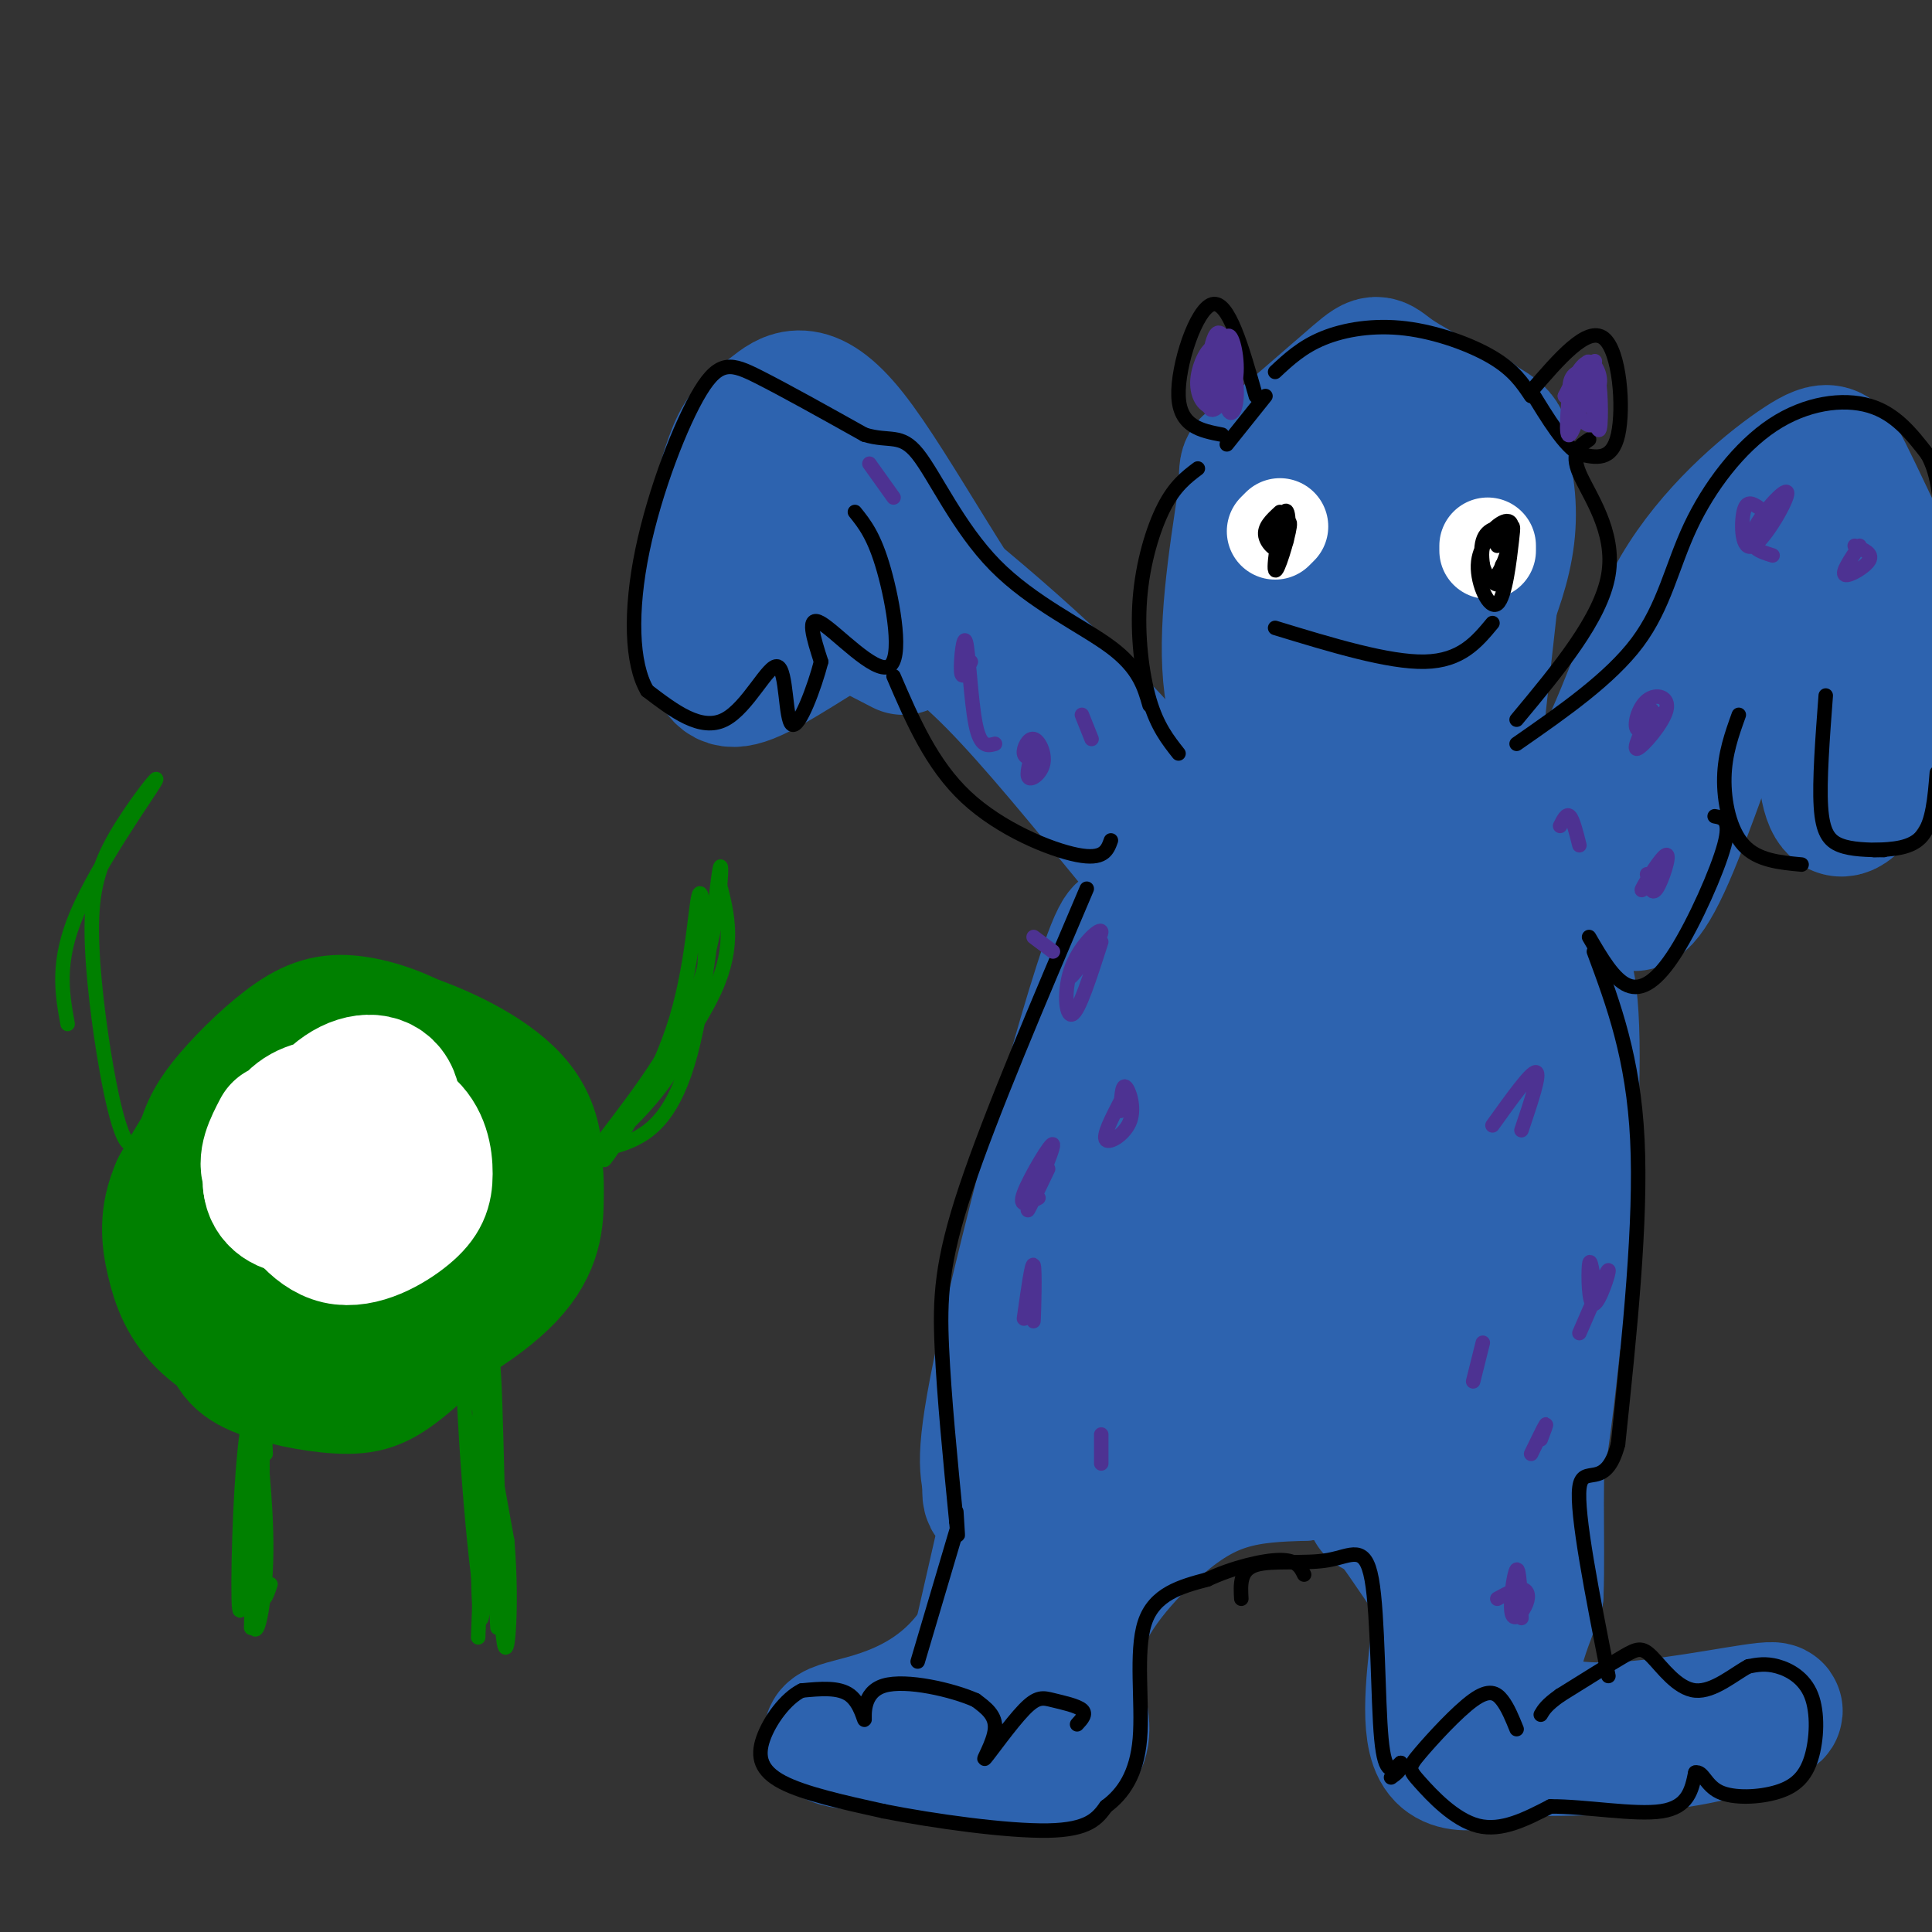 <svg viewBox='0 0 400 400' version='1.1' xmlns='http://www.w3.org/2000/svg' xmlns:xlink='http://www.w3.org/1999/xlink'><rect x="0" y="0" width="400" height="400" fill="#333333" stroke="none"/><g fill='none' stroke='rgb(45,99,175)' stroke-width='28' stroke-linecap='round' stroke-linejoin='round'><path d='M279,101c-1.209,-3.571 -2.419,-7.142 -5,-3c-2.581,4.142 -6.534,15.996 -8,25c-1.466,9.004 -0.444,15.159 1,21c1.444,5.841 3.310,11.369 9,11c5.690,-0.369 15.203,-6.635 21,-12c5.797,-5.365 7.879,-9.830 10,-15c2.121,-5.170 4.281,-11.046 5,-17c0.719,-5.954 -0.001,-11.985 -2,-17c-1.999,-5.015 -5.275,-9.014 -10,-10c-4.725,-0.986 -10.899,1.042 -15,3c-4.101,1.958 -6.130,3.847 -9,7c-2.870,3.153 -6.582,7.571 -9,13c-2.418,5.429 -3.542,11.871 -4,18c-0.458,6.129 -0.250,11.946 2,18c2.250,6.054 6.541,12.344 11,14c4.459,1.656 9.085,-1.323 14,-5c4.915,-3.677 10.119,-8.050 13,-17c2.881,-8.950 3.441,-22.475 4,-36'/><path d='M307,99c-0.062,-7.546 -2.218,-8.412 -4,-10c-1.782,-1.588 -3.191,-3.899 -7,-3c-3.809,0.899 -10.019,5.008 -14,8c-3.981,2.992 -5.733,4.866 -8,10c-2.267,5.134 -5.048,13.527 -7,23c-1.952,9.473 -3.073,20.026 -1,26c2.073,5.974 7.341,7.369 11,8c3.659,0.631 5.707,0.499 10,-6c4.293,-6.499 10.829,-19.366 14,-29c3.171,-9.634 2.976,-16.035 2,-21c-0.976,-4.965 -2.735,-8.494 -4,-11c-1.265,-2.506 -2.038,-3.990 -5,-2c-2.962,1.990 -8.115,7.455 -12,17c-3.885,9.545 -6.502,23.169 -6,30c0.502,6.831 4.123,6.868 8,6c3.877,-0.868 8.009,-2.640 12,-10c3.991,-7.360 7.840,-20.306 8,-28c0.160,-7.694 -3.370,-10.134 -6,-11c-2.630,-0.866 -4.362,-0.156 -7,3c-2.638,3.156 -6.182,8.759 -9,17c-2.818,8.241 -4.909,19.121 -7,30'/><path d='M275,146c-0.217,6.027 2.742,6.094 5,7c2.258,0.906 3.815,2.653 8,0c4.185,-2.653 10.999,-9.704 15,-16c4.001,-6.296 5.188,-11.838 6,-16c0.812,-4.162 1.248,-6.945 0,-12c-1.248,-5.055 -4.182,-12.381 -8,-13c-3.818,-0.619 -8.520,5.467 -13,14c-4.480,8.533 -8.736,19.511 -10,27c-1.264,7.489 0.466,11.490 2,14c1.534,2.510 2.872,3.529 5,4c2.128,0.471 5.048,0.394 7,-3c1.952,-3.394 2.937,-10.106 2,-15c-0.937,-4.894 -3.798,-7.972 -7,-8c-3.202,-0.028 -6.747,2.992 -7,8c-0.253,5.008 2.785,12.002 1,19c-1.785,6.998 -8.392,13.999 -15,21'/><path d='M266,177c-4.735,3.251 -9.073,0.878 -18,-4c-8.927,-4.878 -22.442,-12.260 -36,-29c-13.558,-16.740 -27.160,-42.838 -36,-54c-8.840,-11.162 -12.918,-7.390 -16,-5c-3.082,2.390 -5.166,3.397 -7,7c-1.834,3.603 -3.417,9.801 -5,16'/><path d='M148,108c-1.576,4.824 -3.017,8.884 -3,14c0.017,5.116 1.492,11.288 3,15c1.508,3.712 3.051,4.964 9,2c5.949,-2.964 16.306,-10.145 22,-13c5.694,-2.855 6.725,-1.384 10,1c3.275,2.384 8.793,5.681 17,14c8.207,8.319 19.104,21.659 30,35'/><path d='M236,176c7.136,6.520 9.974,5.321 12,5c2.026,-0.321 3.238,0.236 0,-5c-3.238,-5.236 -10.926,-16.264 -26,-31c-15.074,-14.736 -37.536,-33.179 -49,-40c-11.464,-6.821 -11.932,-2.021 -13,0c-1.068,2.021 -2.736,1.263 -3,4c-0.264,2.737 0.875,8.970 2,12c1.125,3.030 2.234,2.857 4,1c1.766,-1.857 4.189,-5.398 6,-8c1.811,-2.602 3.010,-4.263 3,-8c-0.010,-3.737 -1.230,-9.548 -3,-9c-1.770,0.548 -4.092,7.455 -5,12c-0.908,4.545 -0.402,6.727 1,9c1.402,2.273 3.701,4.636 6,7'/><path d='M171,125c3.667,2.667 9.833,5.833 16,9'/><path d='M260,179c-0.552,3.778 -1.104,7.555 4,10c5.104,2.445 15.864,3.557 22,4c6.136,0.443 7.650,0.218 11,-1c3.350,-1.218 8.537,-3.430 15,-9c6.463,-5.570 14.201,-14.498 20,-26c5.799,-11.502 9.657,-25.578 17,-37c7.343,-11.422 18.169,-20.191 24,-24c5.831,-3.809 6.666,-2.660 9,2c2.334,4.660 6.167,12.830 10,21'/><path d='M392,119c2.324,7.987 3.134,17.453 0,29c-3.134,11.547 -10.211,25.174 -13,17c-2.789,-8.174 -1.288,-38.150 -1,-50c0.288,-11.850 -0.635,-5.573 -3,-2c-2.365,3.573 -6.170,4.442 -9,9c-2.830,4.558 -4.685,12.804 -5,19c-0.315,6.196 0.910,10.342 2,10c1.090,-0.342 2.045,-5.171 3,-10'/><path d='M366,141c0.389,-5.390 -0.140,-13.867 -4,-7c-3.860,6.867 -11.051,29.076 -16,41c-4.949,11.924 -7.654,13.562 -9,11c-1.346,-2.562 -1.331,-9.325 2,-17c3.331,-7.675 9.978,-16.261 8,-13c-1.978,3.261 -12.582,18.369 -18,25c-5.418,6.631 -5.651,4.785 -10,4c-4.349,-0.785 -12.814,-0.510 -19,-2c-6.186,-1.490 -10.093,-4.745 -14,-8'/><path d='M286,175c-3.593,-2.239 -5.575,-3.836 -3,-2c2.575,1.836 9.707,7.104 15,8c5.293,0.896 8.747,-2.582 11,-5c2.253,-2.418 3.305,-3.778 -3,-5c-6.305,-1.222 -19.968,-2.307 -23,-2c-3.032,0.307 4.568,2.006 10,2c5.432,-0.006 8.695,-1.716 10,-13c1.305,-11.284 0.653,-32.142 0,-53'/><path d='M303,105c-2.237,-11.583 -7.829,-14.040 -13,-15c-5.171,-0.960 -9.919,-0.423 -14,2c-4.081,2.423 -7.493,6.731 -10,11c-2.507,4.269 -4.108,8.500 -6,16c-1.892,7.500 -4.074,18.268 -3,27c1.074,8.732 5.405,15.428 5,15c-0.405,-0.428 -5.544,-7.979 -7,-19c-1.456,-11.021 0.772,-25.510 3,-40'/><path d='M258,102c0.274,-7.068 -0.539,-4.738 4,-8c4.539,-3.262 14.432,-12.114 19,-16c4.568,-3.886 3.812,-2.804 8,0c4.188,2.804 13.320,7.332 18,10c4.680,2.668 4.909,3.477 4,13c-0.909,9.523 -2.954,27.762 -5,46'/><path d='M250,189c-3.683,1.701 -7.367,3.402 -12,12c-4.633,8.598 -10.217,24.094 -14,44c-3.783,19.906 -5.767,44.222 -2,27c3.767,-17.222 13.283,-75.983 11,-79c-2.283,-3.017 -16.367,49.709 -23,78c-6.633,28.291 -5.817,32.145 -5,36'/><path d='M205,307c-0.384,5.636 1.155,1.727 2,3c0.845,1.273 0.997,7.727 4,-3c3.003,-10.727 8.858,-38.636 8,-36c-0.858,2.636 -8.429,35.818 -16,69'/><path d='M203,340c-9.177,14.531 -24.120,16.359 -29,18c-4.880,1.641 0.301,3.096 11,3c10.699,-0.096 26.914,-1.742 27,-2c0.086,-0.258 -15.957,0.871 -32,2'/><path d='M180,361c3.885,1.903 29.599,5.659 39,3c9.401,-2.659 2.489,-11.733 3,-21c0.511,-9.267 8.445,-18.726 15,-25c6.555,-6.274 11.730,-9.364 17,-11c5.270,-1.636 10.635,-1.818 16,-2'/><path d='M270,305c3.971,-1.281 5.898,-3.484 10,0c4.102,3.484 10.378,12.656 14,18c3.622,5.344 4.591,6.862 4,14c-0.591,7.138 -2.740,19.897 0,25c2.740,5.103 10.370,2.552 18,0'/><path d='M316,362c8.781,-0.017 21.734,-0.060 33,-2c11.266,-1.940 20.844,-5.778 18,-6c-2.844,-0.222 -18.112,3.171 -30,4c-11.888,0.829 -20.397,-0.906 -23,-6c-2.603,-5.094 0.698,-13.547 4,-22'/><path d='M318,330c0.412,-10.679 -0.558,-26.377 1,-39c1.558,-12.623 5.643,-22.171 6,-35c0.357,-12.829 -3.015,-28.937 -4,-40c-0.985,-11.063 0.416,-17.079 2,-16c1.584,1.079 3.349,9.252 2,35c-1.349,25.748 -5.814,69.071 -8,74c-2.186,4.929 -2.093,-28.535 -2,-62'/><path d='M315,247c-0.145,-22.767 0.491,-48.684 -2,-51c-2.491,-2.316 -8.109,18.969 -10,50c-1.891,31.031 -0.056,71.807 0,56c0.056,-15.807 -1.667,-88.197 -5,-94c-3.333,-5.803 -8.275,54.981 -11,84c-2.725,29.019 -3.234,26.274 -3,-4c0.234,-30.274 1.210,-88.078 -2,-93c-3.210,-4.922 -10.605,43.039 -18,91'/><path d='M264,286c-0.008,-11.331 8.970,-85.158 6,-84c-2.970,1.158 -17.890,77.302 -24,99c-6.110,21.698 -3.409,-11.051 3,-45c6.409,-33.949 16.527,-69.097 13,-56c-3.527,13.097 -20.698,74.438 -28,96c-7.302,21.562 -4.735,3.344 2,-25c6.735,-28.344 17.639,-66.812 16,-66c-1.639,0.812 -15.819,40.906 -30,81'/><path d='M222,286c-5.000,14.167 -2.500,9.083 0,4'/></g>
<g fill='none' stroke='rgb(255,255,255)' stroke-width='20' stroke-linecap='round' stroke-linejoin='round'><path d='M264,110c0.000,0.000 1.000,-1.000 1,-1'/><path d='M308,114c0.000,0.000 0.000,-1.000 0,-1'/></g>
<g fill='none' stroke='rgb(0,0,0)' stroke-width='3' stroke-linecap='round' stroke-linejoin='round'><path d='M264,130c11.750,3.583 23.500,7.167 31,7c7.500,-0.167 10.750,-4.083 14,-8'/><path d='M310,113c0.551,-1.719 1.102,-3.438 0,-3c-1.102,0.438 -3.856,3.032 -4,7c-0.144,3.968 2.321,9.311 4,8c1.679,-1.311 2.571,-9.277 3,-13c0.429,-3.723 0.395,-3.204 -1,-3c-1.395,0.204 -4.150,0.093 -5,3c-0.850,2.907 0.205,8.831 2,8c1.795,-0.831 4.329,-8.416 4,-11c-0.329,-2.584 -3.523,-0.167 -5,2c-1.477,2.167 -1.239,4.083 -1,6'/><path d='M307,117c0.467,2.000 2.133,4.000 3,4c0.867,0.000 0.933,-2.000 1,-4'/><path d='M265,106c-1.697,1.556 -3.394,3.113 -3,5c0.394,1.887 2.879,4.105 4,2c1.121,-2.105 0.878,-8.533 0,-7c-0.878,1.533 -2.390,11.028 -2,12c0.390,0.972 2.683,-6.579 3,-9c0.317,-2.421 -1.341,0.290 -3,3'/><path d='M177,106c2.006,2.494 4.012,4.988 6,12c1.988,7.012 3.958,18.542 1,20c-2.958,1.458 -10.845,-7.155 -14,-9c-3.155,-1.845 -1.577,3.077 0,8'/><path d='M170,137c-1.301,5.104 -4.555,13.863 -6,13c-1.445,-0.863 -1.081,-11.348 -3,-12c-1.919,-0.652 -6.120,8.528 -11,11c-4.880,2.472 -10.440,-1.764 -16,-6'/><path d='M134,143c-3.308,-5.582 -3.577,-16.537 -1,-29c2.577,-12.463 8.002,-26.432 12,-33c3.998,-6.568 6.571,-5.734 12,-3c5.429,2.734 13.715,7.367 22,12'/><path d='M179,90c5.282,1.601 7.488,-0.396 11,4c3.512,4.396 8.330,15.183 16,23c7.670,7.817 18.191,12.662 24,17c5.809,4.338 6.904,8.169 8,12'/><path d='M260,82c-2.822,-9.956 -5.644,-19.911 -9,-19c-3.356,0.911 -7.244,12.689 -7,19c0.244,6.311 4.622,7.156 9,8'/><path d='M254,92c0.000,0.000 8.000,-10.000 8,-10'/><path d='M317,81c5.822,-6.778 11.644,-13.556 15,-11c3.356,2.556 4.244,14.444 3,20c-1.244,5.556 -4.622,4.778 -8,4'/><path d='M327,94c-3.000,-1.500 -6.500,-7.250 -10,-13'/><path d='M264,77c2.792,-2.601 5.583,-5.202 10,-7c4.417,-1.798 10.458,-2.792 17,-2c6.542,0.792 13.583,3.369 18,6c4.417,2.631 6.208,5.315 8,8'/><path d='M248,97c-2.369,1.792 -4.738,3.583 -7,8c-2.262,4.417 -4.417,11.458 -5,19c-0.583,7.542 0.405,15.583 2,21c1.595,5.417 3.798,8.208 6,11'/><path d='M314,149c8.733,-10.489 17.467,-20.978 19,-30c1.533,-9.022 -4.133,-16.578 -6,-21c-1.867,-4.422 0.067,-5.711 2,-7'/><path d='M314,154c9.695,-6.746 19.391,-13.493 25,-21c5.609,-7.507 7.132,-15.775 11,-24c3.868,-8.225 10.080,-16.407 17,-21c6.920,-4.593 14.549,-5.598 20,-4c5.451,1.598 8.726,5.799 12,10'/><path d='M399,94c2.500,4.333 2.750,10.167 3,16'/><path d='M360,148c-1.444,4.022 -2.889,8.044 -3,13c-0.111,4.956 1.111,10.844 4,14c2.889,3.156 7.444,3.578 12,4'/><path d='M378,144c-0.667,8.844 -1.333,17.689 -1,23c0.333,5.311 1.667,7.089 4,8c2.333,0.911 5.667,0.956 9,1'/><path d='M388,176c3.917,-0.167 7.833,-0.333 10,-3c2.167,-2.667 2.583,-7.833 3,-13'/><path d='M355,169c1.726,0.315 3.452,0.631 2,6c-1.452,5.369 -6.083,15.792 -10,22c-3.917,6.208 -7.119,8.202 -10,7c-2.881,-1.202 -5.440,-5.601 -8,-10'/><path d='M185,140c3.933,9.156 7.867,18.311 15,25c7.133,6.689 17.467,10.911 23,12c5.533,1.089 6.267,-0.956 7,-3'/><path d='M225,184c-9.933,23.311 -19.867,46.622 -25,62c-5.133,15.378 -5.467,22.822 -5,33c0.467,10.178 1.733,23.089 3,36'/><path d='M198,315c0.500,5.667 0.250,1.833 0,-2'/><path d='M223,357c0.991,-1.072 1.982,-2.144 1,-3c-0.982,-0.856 -3.937,-1.494 -6,-2c-2.063,-0.506 -3.233,-0.878 -6,2c-2.767,2.878 -7.129,9.006 -8,10c-0.871,0.994 1.751,-3.144 2,-6c0.249,-2.856 -1.876,-4.428 -4,-6'/><path d='M202,352c-4.695,-2.108 -14.434,-4.380 -19,-3c-4.566,1.380 -3.960,6.410 -4,7c-0.040,0.590 -0.726,-3.260 -3,-5c-2.274,-1.740 -6.137,-1.370 -10,-1'/><path d='M166,350c-3.345,1.643 -6.708,6.250 -8,10c-1.292,3.750 -0.512,6.643 4,9c4.512,2.357 12.756,4.179 21,6'/><path d='M183,375c10.289,2.044 25.511,4.156 34,4c8.489,-0.156 10.244,-2.578 12,-5'/><path d='M229,374c3.536,-2.619 6.375,-6.667 7,-14c0.625,-7.333 -0.964,-17.952 1,-24c1.964,-6.048 7.482,-7.524 13,-9'/><path d='M250,327c5.133,-2.422 11.467,-3.978 15,-4c3.533,-0.022 4.267,1.489 5,3'/><path d='M257,331c-0.167,-2.979 -0.335,-5.959 3,-7c3.335,-1.041 10.172,-0.145 15,-1c4.828,-0.855 7.646,-3.461 9,4c1.354,7.461 1.244,24.989 2,33c0.756,8.011 2.378,6.506 4,5'/><path d='M290,365c0.333,1.333 -0.833,2.167 -2,3'/><path d='M314,358c-0.903,-2.230 -1.806,-4.460 -3,-6c-1.194,-1.540 -2.679,-2.391 -6,0c-3.321,2.391 -8.478,8.022 -11,11c-2.522,2.978 -2.410,3.302 0,6c2.410,2.698 7.117,7.771 12,9c4.883,1.229 9.941,-1.385 15,-4'/><path d='M321,374c7.133,-0.044 17.467,1.844 23,1c5.533,-0.844 6.267,-4.422 7,-8'/><path d='M351,367c1.594,-0.396 2.080,2.615 5,4c2.920,1.385 8.274,1.145 12,0c3.726,-1.145 5.823,-3.193 7,-7c1.177,-3.807 1.432,-9.371 0,-13c-1.432,-3.629 -4.552,-5.323 -7,-6c-2.448,-0.677 -4.224,-0.339 -6,0'/><path d='M362,345c-2.928,1.531 -7.249,5.359 -11,5c-3.751,-0.359 -6.933,-4.904 -9,-7c-2.067,-2.096 -3.019,-1.742 -6,0c-2.981,1.742 -7.990,4.871 -13,8'/><path d='M323,351c-2.833,2.000 -3.417,3.000 -4,4'/><path d='M330,197c4.083,11.000 8.167,22.000 9,39c0.833,17.000 -1.583,40.000 -4,63'/><path d='M335,299c-2.667,10.067 -7.333,3.733 -8,9c-0.667,5.267 2.667,22.133 6,39'/><path d='M198,317c0.000,0.000 -8.000,27.000 -8,27'/></g>
<g fill='none' stroke='rgb(77,50,146)' stroke-width='3' stroke-linecap='round' stroke-linejoin='round'><path d='M216,242c0.000,0.000 -3.000,8.000 -3,8'/><path d='M214,267c-0.044,4.000 -0.089,8.000 0,6c0.089,-2.000 0.311,-10.000 0,-11c-0.311,-1.000 -1.156,5.000 -2,11'/><path d='M217,242c-2.452,5.143 -4.905,10.286 -4,8c0.905,-2.286 5.167,-12.000 5,-13c-0.167,-1.000 -4.762,6.714 -6,10c-1.238,3.286 0.881,2.143 3,1'/><path d='M214,194c0.000,0.000 4.000,3.000 4,3'/><path d='M224,197c-1.697,3.241 -3.394,6.482 -2,5c1.394,-1.482 5.879,-7.686 6,-9c0.121,-1.314 -4.121,2.262 -6,7c-1.879,4.738 -1.394,10.640 0,10c1.394,-0.640 3.697,-7.820 6,-15'/><path d='M232,228c-1.857,3.595 -3.714,7.190 -3,8c0.714,0.810 4.000,-1.167 5,-4c1.000,-2.833 -0.286,-6.524 -1,-7c-0.714,-0.476 -0.857,2.262 -1,5'/><path d='M228,297c0.000,0.000 0.000,6.000 0,6'/><path d='M309,233c4.000,-5.583 8.000,-11.167 9,-11c1.000,0.167 -1.000,6.083 -3,12'/><path d='M330,265c-0.411,-2.458 -0.821,-4.917 -1,-3c-0.179,1.917 -0.125,8.208 1,8c1.125,-0.208 3.321,-6.917 3,-7c-0.321,-0.083 -3.161,6.458 -6,13'/><path d='M319,298c0.667,-1.750 1.333,-3.500 1,-3c-0.333,0.500 -1.667,3.250 -3,6'/><path d='M307,278c0.000,0.000 -2.000,8.000 -2,8'/><path d='M315,335c-0.219,-5.279 -0.437,-10.558 -1,-10c-0.563,0.558 -1.470,6.954 -1,9c0.470,2.046 2.319,-0.257 3,-2c0.681,-1.743 0.195,-2.927 -1,-3c-1.195,-0.073 -3.097,0.963 -5,2'/><path d='M201,137c-0.923,2.006 -1.845,4.012 -2,2c-0.155,-2.012 0.458,-8.042 1,-6c0.542,2.042 1.012,12.155 2,17c0.988,4.845 2.494,4.423 4,4'/><path d='M214,155c-0.802,2.702 -1.604,5.404 -1,6c0.604,0.596 2.616,-0.912 3,-3c0.384,-2.088 -0.858,-4.754 -2,-5c-1.142,-0.246 -2.183,1.930 -2,3c0.183,1.070 1.592,1.035 3,1'/><path d='M224,148c0.000,0.000 2.000,5.000 2,5'/><path d='M323,171c0.667,-1.333 1.333,-2.667 2,-2c0.667,0.667 1.333,3.333 2,6'/><path d='M341,181c0.446,2.298 0.893,4.595 2,3c1.107,-1.595 2.875,-7.083 2,-7c-0.875,0.083 -4.393,5.738 -5,7c-0.607,1.262 1.696,-1.869 4,-5'/><path d='M342,147c-2.043,4.172 -4.086,8.344 -3,8c1.086,-0.344 5.301,-5.206 6,-8c0.699,-2.794 -2.120,-3.522 -4,-2c-1.880,1.522 -2.823,5.292 -2,6c0.823,0.708 3.411,-1.646 6,-4'/><path d='M364,105c-1.220,-0.759 -2.440,-1.518 -3,1c-0.560,2.518 -0.459,8.314 2,7c2.459,-1.314 7.278,-9.738 7,-11c-0.278,-1.262 -5.651,4.640 -7,8c-1.349,3.360 1.325,4.180 4,5'/><path d='M385,113c-1.889,2.800 -3.778,5.600 -3,6c0.778,0.400 4.222,-1.600 5,-3c0.778,-1.400 -1.111,-2.200 -3,-3'/><path d='M180,96c0.000,0.000 5.000,7.000 5,7'/><path d='M252,75c-0.008,-2.608 -0.015,-5.217 0,-3c0.015,2.217 0.053,9.258 1,11c0.947,1.742 2.802,-1.816 3,-6c0.198,-4.184 -1.260,-8.995 -2,-7c-0.740,1.995 -0.762,10.794 0,14c0.762,3.206 2.307,0.818 2,-4c-0.307,-4.818 -2.467,-12.066 -4,-11c-1.533,1.066 -2.438,10.448 -2,14c0.438,3.552 2.219,1.276 4,-1'/><path d='M254,82c0.427,-2.684 -0.504,-8.895 -2,-10c-1.496,-1.105 -3.557,2.895 -4,6c-0.443,3.105 0.730,5.316 2,6c1.270,0.684 2.635,-0.158 4,-1'/><path d='M325,80c-0.459,5.424 -0.919,10.848 0,10c0.919,-0.848 3.215,-7.970 3,-11c-0.215,-3.030 -2.943,-1.970 -3,1c-0.057,2.970 2.555,7.848 4,8c1.445,0.152 1.722,-4.424 2,-9'/><path d='M331,79c0.463,1.675 0.620,10.364 0,10c-0.620,-0.364 -2.017,-9.780 -3,-12c-0.983,-2.220 -1.553,2.754 -1,3c0.553,0.246 2.228,-4.238 2,-5c-0.228,-0.762 -2.360,2.198 -2,4c0.360,1.802 3.212,2.447 4,1c0.788,-1.447 -0.489,-4.985 -2,-5c-1.511,-0.015 -3.255,3.492 -5,7'/><path d='M324,82c0.733,-0.689 5.067,-5.911 6,-7c0.933,-1.089 -1.533,1.956 -4,5'/></g>
<g fill='none' stroke='rgb(0,128,0)' stroke-width='28' stroke-linecap='round' stroke-linejoin='round'><path d='M74,224c-0.857,-1.288 -1.715,-2.575 -6,1c-4.285,3.575 -11.998,12.013 -16,19c-4.002,6.987 -4.294,12.521 -4,17c0.294,4.479 1.175,7.901 3,11c1.825,3.099 4.593,5.876 7,8c2.407,2.124 4.454,3.596 10,2c5.546,-1.596 14.592,-6.261 22,-13c7.408,-6.739 13.178,-15.552 16,-21c2.822,-5.448 2.696,-7.531 0,-12c-2.696,-4.469 -7.961,-11.323 -14,-16c-6.039,-4.677 -12.850,-7.178 -18,-8c-5.150,-0.822 -8.638,0.034 -13,3c-4.362,2.966 -9.597,8.043 -13,12c-3.403,3.957 -4.974,6.792 -6,11c-1.026,4.208 -1.507,9.787 0,16c1.507,6.213 5.002,13.061 11,17c5.998,3.939 14.499,4.970 23,6'/><path d='M76,277c5.548,0.972 7.918,0.400 11,-1c3.082,-1.400 6.875,-3.630 11,-8c4.125,-4.370 8.582,-10.882 11,-18c2.418,-7.118 2.796,-14.842 -2,-21c-4.796,-6.158 -14.767,-10.749 -21,-13c-6.233,-2.251 -8.727,-2.160 -12,0c-3.273,2.160 -7.325,6.391 -11,12c-3.675,5.609 -6.972,12.597 -9,20c-2.028,7.403 -2.786,15.221 -2,20c0.786,4.779 3.117,6.520 7,8c3.883,1.480 9.318,2.700 15,2c5.682,-0.700 11.611,-3.321 17,-7c5.389,-3.679 10.236,-8.417 13,-13c2.764,-4.583 3.444,-9.012 2,-14c-1.444,-4.988 -5.011,-10.535 -8,-14c-2.989,-3.465 -5.400,-4.848 -9,-6c-3.600,-1.152 -8.388,-2.072 -15,0c-6.612,2.072 -15.050,7.135 -20,12c-4.950,4.865 -6.414,9.533 -7,16c-0.586,6.467 -0.293,14.734 0,23'/><path d='M47,275c0.922,5.382 3.227,7.338 8,9c4.773,1.662 12.013,3.032 17,3c4.987,-0.032 7.720,-1.465 14,-7c6.280,-5.535 16.108,-15.172 21,-22c4.892,-6.828 4.848,-10.847 2,-16c-2.848,-5.153 -8.501,-11.442 -12,-15c-3.499,-3.558 -4.844,-4.387 -9,-5c-4.156,-0.613 -11.122,-1.011 -16,0c-4.878,1.011 -7.670,3.431 -11,6c-3.330,2.569 -7.200,5.285 -11,10c-3.800,4.715 -7.530,11.427 -8,18c-0.470,6.573 2.319,13.007 5,17c2.681,3.993 5.255,5.547 10,7c4.745,1.453 11.662,2.806 21,0c9.338,-2.806 21.096,-9.770 27,-16c5.904,-6.230 5.954,-11.724 6,-16c0.046,-4.276 0.090,-7.334 -2,-12c-2.090,-4.666 -6.313,-10.942 -13,-15c-6.687,-4.058 -15.839,-5.900 -24,-5c-8.161,0.900 -15.332,4.543 -21,10c-5.668,5.457 -9.834,12.729 -14,20'/><path d='M37,246c-2.588,5.847 -2.059,10.465 -1,15c1.059,4.535 2.648,8.988 7,13c4.352,4.012 11.468,7.585 19,8c7.532,0.415 15.479,-2.328 23,-6c7.521,-3.672 14.617,-8.274 19,-13c4.383,-4.726 6.055,-9.574 5,-15c-1.055,-5.426 -4.836,-11.428 -8,-15c-3.164,-3.572 -5.711,-4.714 -11,-4c-5.289,0.714 -13.321,3.285 -18,6c-4.679,2.715 -6.006,5.576 -8,10c-1.994,4.424 -4.654,10.413 -4,15c0.654,4.587 4.621,7.773 9,8c4.379,0.227 9.169,-2.505 13,-6c3.831,-3.495 6.703,-7.754 9,-13c2.297,-5.246 4.018,-11.478 2,-11c-2.018,0.478 -7.777,7.665 -11,12c-3.223,4.335 -3.911,5.819 -4,8c-0.089,2.181 0.419,5.059 2,6c1.581,0.941 4.233,-0.054 7,-3c2.767,-2.946 5.648,-7.842 5,-9c-0.648,-1.158 -4.824,1.421 -9,4'/><path d='M83,256c-2.167,1.667 -3.083,3.833 -4,6'/></g>
<g fill='none' stroke='rgb(255,255,255)' stroke-width='28' stroke-linecap='round' stroke-linejoin='round'><path d='M58,234c-1.654,3.169 -3.309,6.338 -2,9c1.309,2.662 5.581,4.816 10,5c4.419,0.184 8.985,-1.603 12,-6c3.015,-4.397 4.479,-11.403 3,-15c-1.479,-3.597 -5.900,-3.783 -10,-1c-4.100,2.783 -7.879,8.536 -10,12c-2.121,3.464 -2.586,4.640 -1,8c1.586,3.360 5.222,8.905 10,10c4.778,1.095 10.697,-2.261 14,-5c3.303,-2.739 3.990,-4.861 4,-8c0.010,-3.139 -0.657,-7.295 -4,-10c-3.343,-2.705 -9.362,-3.959 -14,-4c-4.638,-0.041 -7.897,1.131 -10,4c-2.103,2.869 -3.052,7.434 -4,12'/><path d='M56,245c0.267,3.156 2.933,5.044 7,5c4.067,-0.044 9.533,-2.022 15,-4'/></g>
<g fill='none' stroke='rgb(0,128,0)' stroke-width='3' stroke-linecap='round' stroke-linejoin='round'><path d='M93,285c-1.282,-1.285 -2.565,-2.571 -1,-3c1.565,-0.429 5.976,-0.002 8,14c2.024,14.002 1.660,41.577 0,36c-1.660,-5.577 -4.617,-44.308 -4,-52c0.617,-7.692 4.809,15.654 9,39'/><path d='M105,319c1.250,14.060 -0.125,29.708 -1,18c-0.875,-11.708 -1.250,-50.774 -2,-55c-0.750,-4.226 -1.875,26.387 -3,57'/><path d='M98,309c0.994,-12.654 1.987,-25.308 2,-22c0.013,3.308 -0.955,22.577 -1,35c-0.045,12.423 0.834,17.998 1,8c0.166,-9.998 -0.381,-35.571 0,-37c0.381,-1.429 1.691,21.285 3,44'/><path d='M55,301c-0.399,-9.663 -0.798,-19.326 -1,-9c-0.202,10.326 -0.206,40.640 0,37c0.206,-3.640 0.622,-41.233 0,-43c-0.622,-1.767 -2.283,32.294 -2,45c0.283,12.706 2.509,4.059 3,-6c0.491,-10.059 -0.755,-21.529 -2,-33'/><path d='M53,292c-0.933,-3.425 -2.267,4.514 -3,17c-0.733,12.486 -0.865,29.520 0,23c0.865,-6.520 2.727,-36.593 3,-34c0.273,2.593 -1.042,37.852 -1,39c0.042,1.148 1.441,-31.815 2,-39c0.559,-7.185 0.280,11.407 0,30'/><path d='M54,328c0.333,5.000 1.167,2.500 2,0'/><path d='M121,238c3.049,-0.089 6.099,-0.179 10,-2c3.901,-1.821 8.654,-5.375 12,-18c3.346,-12.625 5.285,-34.322 6,-38c0.715,-3.678 0.204,10.663 -4,23c-4.204,12.337 -12.102,22.668 -20,33'/><path d='M125,236c-4.723,6.751 -6.531,7.127 -2,3c4.531,-4.127 15.402,-12.758 20,-25c4.598,-12.242 2.923,-28.096 2,-29c-0.923,-0.904 -1.095,13.141 -5,26c-3.905,12.859 -11.544,24.531 -14,28c-2.456,3.469 0.272,-1.266 3,-6'/><path d='M129,233c4.644,-6.178 14.756,-18.622 19,-28c4.244,-9.378 2.622,-15.689 1,-22'/><path d='M29,235c-0.920,1.398 -1.841,2.795 -3,1c-1.159,-1.795 -2.558,-6.783 -4,-15c-1.442,-8.217 -2.928,-19.663 -3,-28c-0.072,-8.337 1.269,-13.565 5,-20c3.731,-6.435 9.851,-14.079 8,-11c-1.851,3.079 -11.672,16.880 -16,27c-4.328,10.120 -3.164,16.560 -2,23'/></g>
</svg>